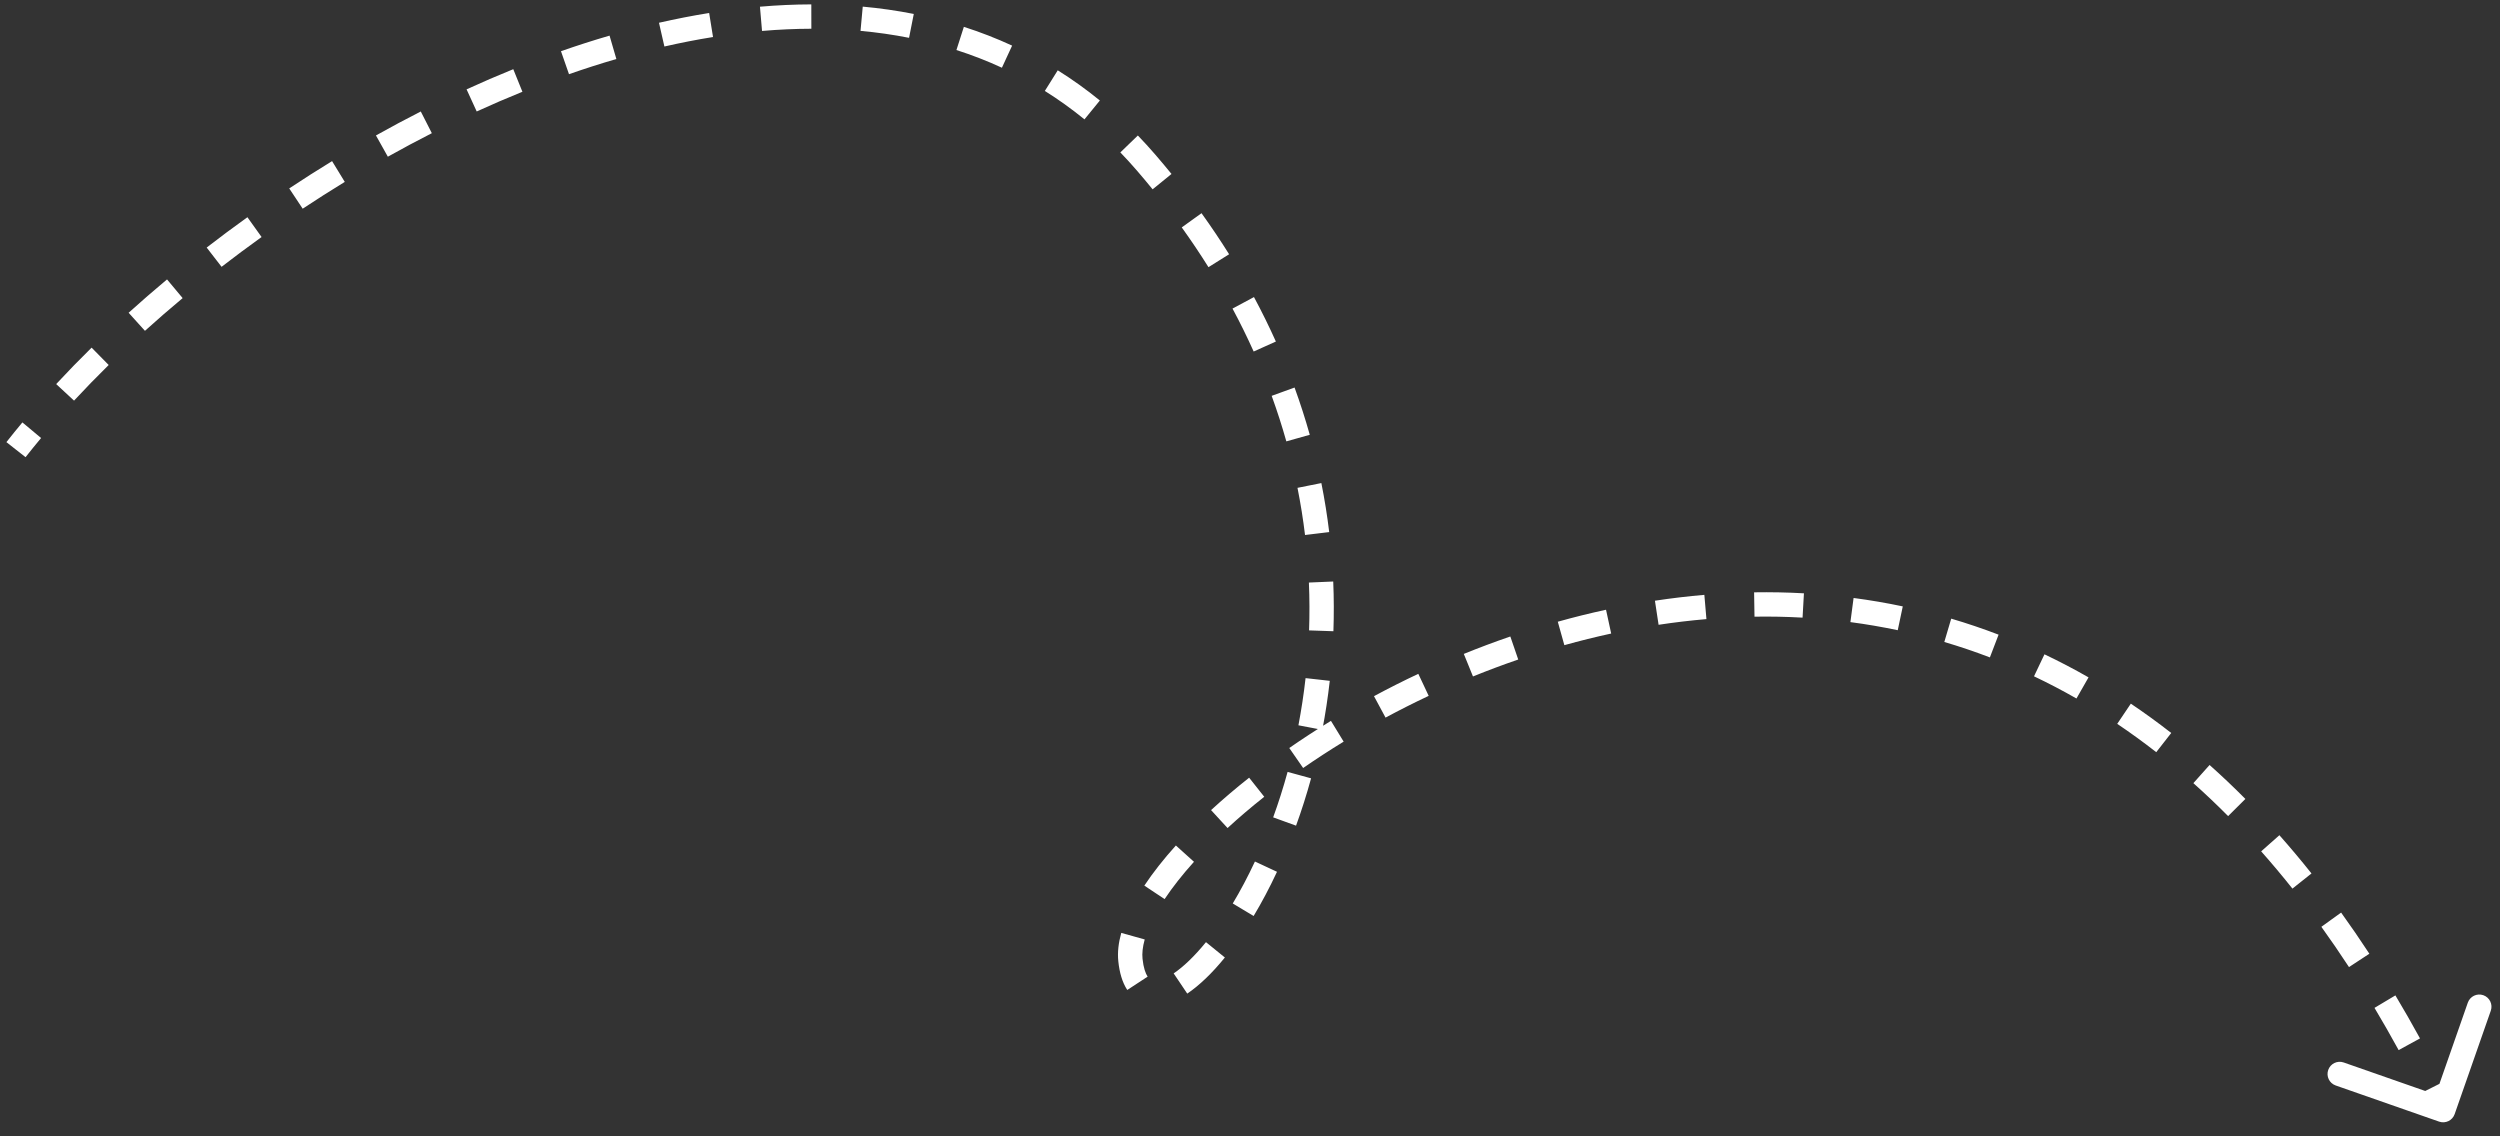 <?xml version="1.0" encoding="UTF-8"?> <svg xmlns="http://www.w3.org/2000/svg" width="154" height="70" viewBox="0 0 154 70" fill="none"><rect x="0" y="0" width="154" height="70" fill="#333333" stroke="none"/><path d="M70.606 10.023L71.174 9.533L70.606 10.023ZM69.634 59.139L68.888 59.217L69.634 59.139ZM151.206 68.632C151.069 69.023 150.641 69.229 150.25 69.092L143.878 66.865C143.487 66.728 143.281 66.301 143.418 65.91C143.554 65.519 143.982 65.312 144.373 65.449L150.037 67.429L152.017 61.765C152.154 61.374 152.581 61.168 152.972 61.304C153.363 61.441 153.57 61.869 153.433 62.26L151.206 68.632ZM0.984 27.699L0.395 27.235C0.713 26.831 1.041 26.426 1.379 26.021L1.955 26.501L2.531 26.982C2.202 27.376 1.883 27.77 1.574 28.162L0.984 27.699ZM4.011 24.169L3.461 23.659C4.158 22.908 4.886 22.159 5.643 21.415L6.169 21.949L6.695 22.484C5.953 23.213 5.241 23.945 4.561 24.679L4.011 24.169ZM8.426 19.823L7.923 19.266C8.689 18.574 9.478 17.889 10.289 17.212L10.77 17.787L11.251 18.363C10.455 19.028 9.68 19.7 8.929 20.379L8.426 19.823ZM13.19 15.843L12.731 15.249C13.55 14.616 14.387 13.992 15.241 13.381L15.677 13.991L16.114 14.601C15.276 15.201 14.454 15.814 13.649 16.436L13.19 15.843ZM18.231 12.231L17.816 11.606C18.683 11.031 19.564 10.47 20.456 9.925L20.847 10.565L21.238 11.205C20.362 11.741 19.497 12.292 18.645 12.856L18.231 12.231ZM23.525 8.998L23.158 8.344C24.07 7.833 24.991 7.341 25.92 6.867L26.261 7.536L26.601 8.204C25.69 8.668 24.786 9.152 23.891 9.653L23.525 8.998ZM29.053 6.186L28.741 5.504C29.694 5.067 30.654 4.653 31.618 4.262L31.899 4.957L32.181 5.653C31.238 6.034 30.299 6.44 29.365 6.867L29.053 6.186ZM34.803 3.862L34.556 3.154C35.551 2.806 36.549 2.485 37.548 2.194L37.758 2.915L37.968 3.635C36.995 3.918 36.022 4.23 35.05 4.57L34.803 3.862ZM40.76 2.134L40.593 1.402C41.625 1.167 42.656 0.965 43.684 0.8L43.803 1.54L43.922 2.281C42.928 2.44 41.929 2.636 40.927 2.865L40.76 2.134ZM46.877 1.16L46.813 0.413C47.874 0.321 48.93 0.273 49.977 0.27L49.978 1.02L49.98 1.77C48.977 1.773 47.964 1.819 46.941 1.907L46.877 1.16ZM53.077 1.155L53.145 0.408C54.206 0.505 55.255 0.654 56.289 0.859L56.143 1.595L55.998 2.33C55.017 2.136 54.02 1.994 53.008 1.902L53.077 1.155ZM59.145 2.368L59.374 1.653C60.385 1.978 61.377 2.362 62.347 2.81L62.032 3.491L61.718 4.172C60.805 3.75 59.87 3.388 58.916 3.082L59.145 2.368ZM64.76 4.967L65.157 4.331C66.047 4.888 66.913 5.507 67.751 6.191L67.277 6.772L66.803 7.353C66.013 6.709 65.199 6.126 64.362 5.602L64.76 4.967ZM69.552 8.868L70.092 8.347C70.46 8.727 70.82 9.123 71.174 9.533L70.606 10.023L70.038 10.512C69.702 10.123 69.361 9.749 69.013 9.389L69.552 8.868ZM70.606 10.023L71.174 9.533C71.513 9.926 71.844 10.321 72.165 10.716L71.583 11.189L71.001 11.662C70.689 11.278 70.368 10.895 70.038 10.512L70.606 10.023ZM73.405 13.57L74.014 13.133C74.619 13.975 75.185 14.818 75.713 15.662L75.077 16.06L74.442 16.458C73.93 15.641 73.382 14.824 72.796 14.008L73.405 13.57ZM76.584 18.654L77.245 18.299C77.736 19.214 78.185 20.128 78.594 21.039L77.91 21.346L77.226 21.654C76.831 20.775 76.398 19.892 75.923 19.008L76.584 18.654ZM79.04 24.128L79.745 23.872C80.1 24.848 80.411 25.819 80.682 26.783L79.96 26.986L79.238 27.189C78.977 26.26 78.677 25.325 78.335 24.384L79.04 24.128ZM80.66 29.904L81.396 29.757C81.599 30.775 81.759 31.782 81.879 32.776L81.134 32.866L80.39 32.956C80.274 31.999 80.121 31.03 79.925 30.051L80.66 29.904ZM81.377 35.853L82.127 35.821C82.171 36.86 82.173 37.882 82.138 38.884L81.389 38.858L80.639 38.832C80.673 37.868 80.671 36.885 80.628 35.885L81.377 35.853ZM81.168 41.855L81.914 41.939C81.797 42.974 81.643 43.982 81.456 44.959L80.719 44.818L79.983 44.678C80.162 43.737 80.311 42.767 80.423 41.772L81.168 41.855ZM80.04 47.747L80.763 47.945C80.485 48.961 80.174 49.935 79.837 50.861L79.132 50.605L78.427 50.349C78.75 49.461 79.049 48.526 79.316 47.549L80.04 47.747ZM77.984 53.386L78.663 53.703C78.204 54.687 77.72 55.598 77.224 56.425L76.581 56.04L75.938 55.654C76.406 54.873 76.866 54.009 77.304 53.069L77.984 53.386ZM74.87 58.509L75.452 58.982C74.675 59.939 73.887 60.699 73.134 61.206L72.716 60.583L72.297 59.961C72.888 59.563 73.569 58.92 74.288 58.036L74.87 58.509ZM70.066 60.572L69.439 60.982C69.132 60.514 68.96 59.91 68.888 59.217L69.634 59.139L70.38 59.061C70.438 59.619 70.565 59.964 70.694 60.161L70.066 60.572ZM69.634 59.139L68.888 59.217C68.829 58.658 68.902 58.067 69.07 57.466L69.792 57.668L70.514 57.87C70.383 58.338 70.346 58.735 70.38 59.061L69.634 59.139ZM71.115 54.969L70.491 54.554C71.022 53.755 71.674 52.926 72.434 52.082L72.991 52.584L73.549 53.086C72.829 53.885 72.224 54.657 71.74 55.384L71.115 54.969ZM75.109 50.454L74.602 49.902C75.325 49.237 76.109 48.569 76.947 47.906L77.413 48.494L77.878 49.082C77.067 49.724 76.312 50.368 75.617 51.007L75.109 50.454ZM79.846 46.693L79.419 46.077C80.237 45.509 81.094 44.951 81.987 44.405L82.378 45.045L82.769 45.685C81.901 46.216 81.068 46.759 80.273 47.309L79.846 46.693ZM84.993 43.544L84.638 42.884C85.521 42.408 86.432 41.948 87.368 41.508L87.688 42.186L88.007 42.865C87.096 43.294 86.209 43.742 85.349 44.205L84.993 43.544ZM90.453 40.975L90.17 40.281C91.106 39.901 92.062 39.542 93.036 39.208L93.28 39.917L93.523 40.627C92.575 40.952 91.645 41.301 90.735 41.67L90.453 40.975ZM96.162 39.02L95.96 38.298C96.936 38.024 97.927 37.777 98.931 37.56L99.09 38.293L99.249 39.026C98.275 39.237 97.312 39.477 96.364 39.742L96.162 39.02ZM102.056 37.746L101.944 37.004C102.949 36.852 103.964 36.73 104.988 36.643L105.052 37.39L105.116 38.137C104.125 38.222 103.142 38.339 102.169 38.487L102.056 37.746ZM108.065 37.237L108.053 36.487C109.07 36.471 110.094 36.49 111.122 36.548L111.08 37.297L111.038 38.046C110.047 37.99 109.059 37.971 108.077 37.987L108.065 37.237ZM114.083 37.578L114.181 36.835C115.189 36.968 116.2 37.14 117.211 37.354L117.056 38.088L116.901 38.821C115.928 38.616 114.956 38.45 113.985 38.322L114.083 37.578ZM119.982 38.827L120.195 38.108C121.169 38.395 122.142 38.724 123.113 39.095L122.845 39.796L122.577 40.496C121.643 40.139 120.707 39.823 119.77 39.546L119.982 38.827ZM125.617 40.983L125.939 40.306C126.848 40.738 127.754 41.211 128.654 41.726L128.282 42.377L127.91 43.028C127.042 42.532 126.17 42.077 125.295 41.661L125.617 40.983ZM130.84 43.967L131.259 43.345C132.094 43.907 132.924 44.509 133.748 45.151L133.287 45.742L132.825 46.334C132.029 45.713 131.228 45.132 130.421 44.589L130.84 43.967ZM135.611 47.682L136.11 47.123C136.852 47.784 137.588 48.481 138.316 49.215L137.784 49.743L137.252 50.272C136.545 49.559 135.831 48.883 135.112 48.242L135.611 47.682ZM139.849 51.946L140.411 51.449C141.077 52.201 141.737 52.986 142.388 53.804L141.801 54.271L141.214 54.738C140.579 53.94 139.937 53.175 139.288 52.443L139.849 51.946ZM143.604 56.653L144.213 56.215C144.8 57.03 145.38 57.875 145.953 58.75L145.325 59.161L144.698 59.572C144.137 58.715 143.57 57.888 142.996 57.092L143.604 56.653ZM146.913 61.7L147.556 61.316C148.069 62.173 148.574 63.056 149.072 63.966L148.414 64.326L147.756 64.686C147.267 63.792 146.771 62.926 146.269 62.085L146.913 61.7ZM149.813 66.994L150.483 66.657C150.715 67.118 150.945 67.585 151.173 68.059L150.498 68.384L149.822 68.71C149.597 68.244 149.371 67.784 149.143 67.331L149.813 66.994Z" fill="white"></path></svg> 